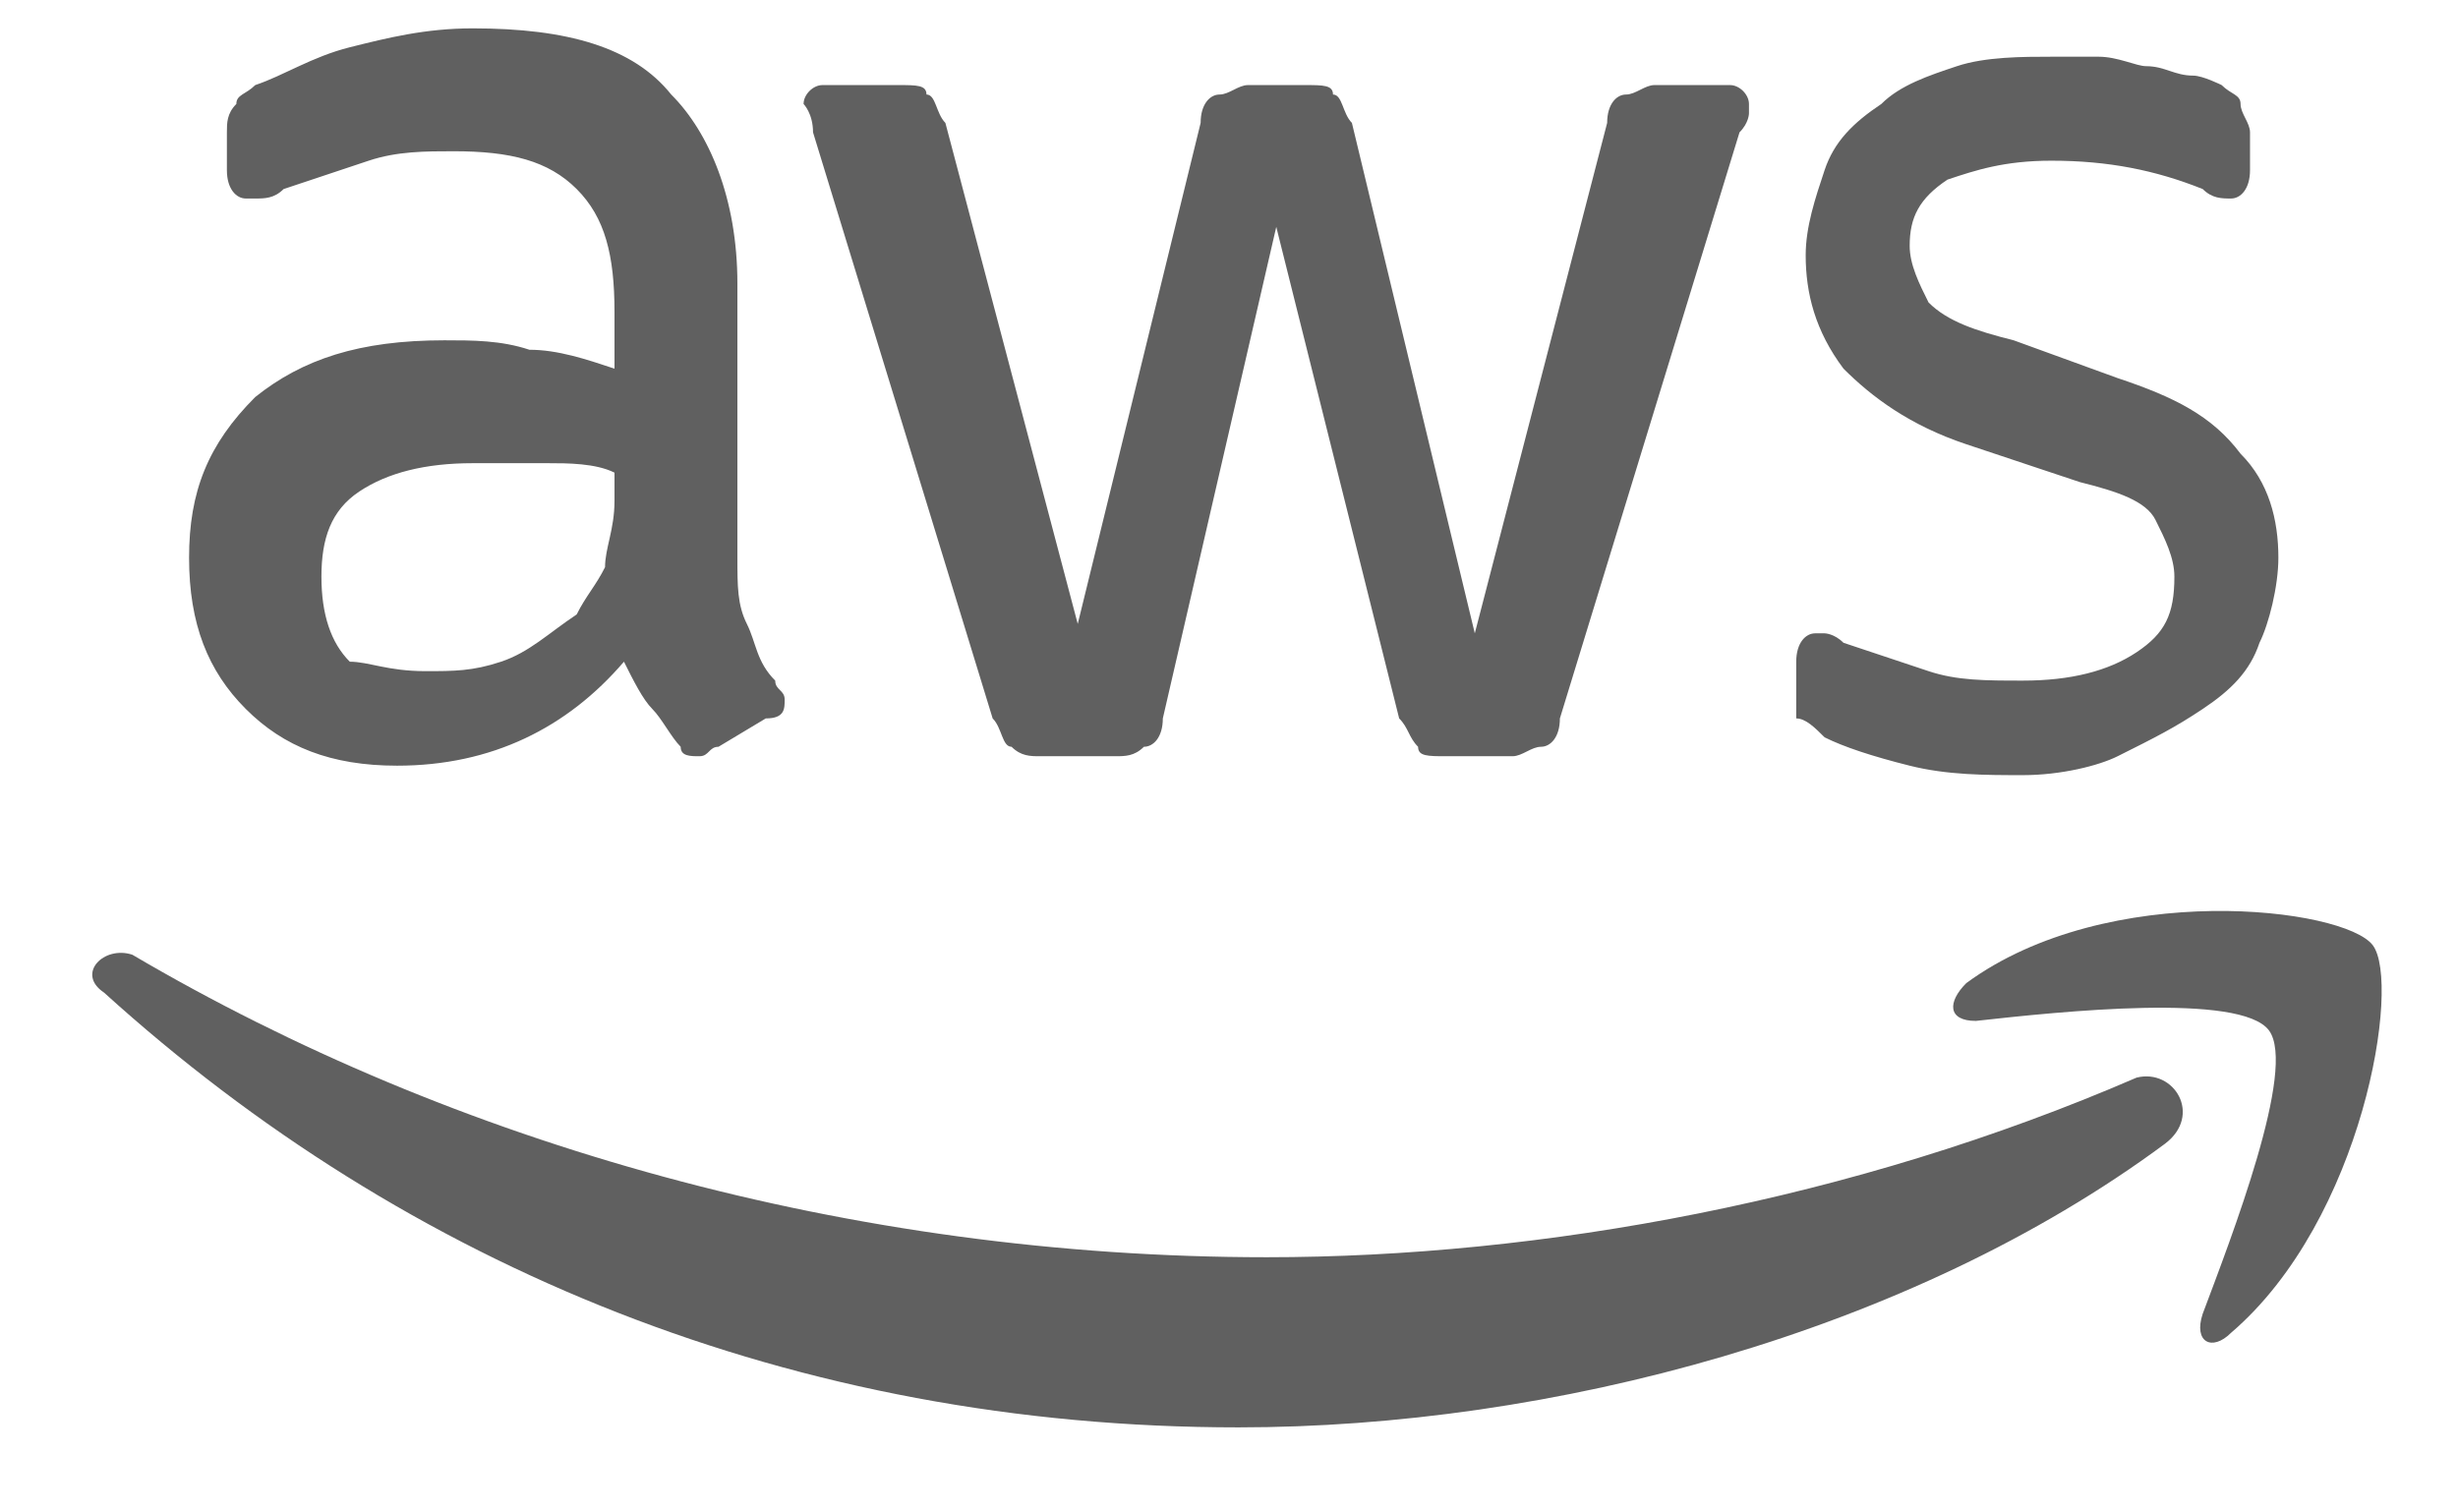 <svg width="26" height="16" viewBox="0 0 26 16" fill="none" xmlns="http://www.w3.org/2000/svg">
<path d="M7.8 5.9C7.8 6.2 7.8 6.4 7.9 6.6C8 6.8 8 7 8.2 7.2C8.2 7.3 8.3 7.3 8.3 7.4C8.3 7.5 8.3 7.6 8.1 7.6L7.6 7.9C7.5 7.9 7.5 8 7.4 8C7.3 8 7.2 8 7.2 7.9C7.1 7.8 7 7.6 6.9 7.5C6.8 7.4 6.7 7.2 6.6 7C6 7.7 5.2 8.1 4.2 8.1C3.5 8.1 3 7.9 2.6 7.5C2.2 7.1 2 6.6 2 5.9C2 5.2 2.2 4.7 2.7 4.2C3.2 3.8 3.8 3.6 4.7 3.6C5 3.6 5.3 3.6 5.6 3.7C5.9 3.7 6.2 3.8 6.5 3.9V3.3C6.5 2.7 6.4 2.3 6.1 2C5.8 1.7 5.4 1.6 4.8 1.6C4.5 1.6 4.2 1.6 3.9 1.7C3.6 1.8 3.3 1.9 3 2C2.9 2.1 2.8 2.1 2.7 2.1C2.6 2.1 2.6 2.1 2.6 2.1C2.5 2.1 2.4 2 2.4 1.8V1.4C2.4 1.3 2.4 1.2 2.5 1.1C2.5 1 2.6 1 2.7 0.9C3 0.8 3.3 0.6 3.7 0.5C4.1 0.4 4.5 0.3 5 0.3C6 0.3 6.7 0.5 7.1 1C7.5 1.4 7.8 2.1 7.8 3V5.9ZM4.5 7.1C4.8 7.1 5 7.1 5.3 7C5.6 6.9 5.8 6.7 6.1 6.5C6.2 6.3 6.3 6.2 6.4 6C6.4 5.8 6.5 5.6 6.5 5.3V5C6.3 4.9 6 4.9 5.8 4.9C5.5 4.9 5.3 4.9 5 4.9C4.5 4.9 4.1 5 3.8 5.2C3.5 5.4 3.4 5.7 3.4 6.1C3.4 6.5 3.5 6.8 3.7 7C3.9 7 4.1 7.1 4.5 7.1ZM11 8C10.9 8 10.8 8 10.7 7.9C10.6 7.9 10.6 7.7 10.5 7.6L8.6 1.4C8.6 1.2 8.5 1.1 8.5 1.1C8.5 1 8.6 0.9 8.7 0.9H9.5C9.7 0.9 9.8 0.9 9.8 1C9.9 1 9.9 1.2 10 1.3L11.4 6.6L12.7 1.3C12.7 1.1 12.8 1 12.9 1C13 1 13.1 0.9 13.2 0.9H13.8C14 0.9 14.1 0.9 14.1 1C14.2 1 14.2 1.2 14.3 1.3L15.6 6.7L17 1.3C17 1.1 17.1 1 17.2 1C17.3 1 17.4 0.9 17.5 0.9H18.3C18.4 0.9 18.5 1 18.5 1.1V1.2C18.5 1.2 18.5 1.3 18.4 1.4L16.5 7.6C16.5 7.8 16.4 7.9 16.3 7.9C16.2 7.9 16.1 8 16 8H15.3C15.1 8 15 8 15 7.9C14.9 7.8 14.9 7.7 14.8 7.6L13.5 2.4L12.3 7.6C12.3 7.8 12.2 7.9 12.1 7.9C12 8 11.9 8 11.8 8H11ZM21.4 8.2C21 8.2 20.6 8.2 20.2 8.1C19.8 8 19.5 7.9 19.3 7.8C19.2 7.7 19.1 7.6 19 7.6C19 7.5 19 7.4 19 7.4V7C19 6.8 19.1 6.7 19.2 6.7H19.3C19.3 6.7 19.4 6.7 19.5 6.8C19.8 6.9 20.1 7 20.4 7.1C20.7 7.2 21 7.2 21.4 7.2C21.9 7.2 22.3 7.1 22.6 6.9C22.9 6.7 23 6.5 23 6.1C23 5.9 22.9 5.7 22.8 5.5C22.7 5.3 22.4 5.2 22 5.1L20.8 4.7C20.2 4.5 19.8 4.2 19.5 3.9C19.2 3.5 19.1 3.1 19.1 2.7C19.1 2.4 19.2 2.1 19.3 1.8C19.4 1.5 19.6 1.3 19.9 1.1C20.1 0.9 20.4 0.8 20.7 0.7C21 0.6 21.4 0.6 21.7 0.6C21.9 0.6 22.1 0.6 22.2 0.6C22.4 0.6 22.6 0.7 22.7 0.7C22.9 0.7 23 0.8 23.2 0.8C23.3 0.8 23.5 0.9 23.5 0.9C23.6 1 23.7 1 23.7 1.1C23.7 1.2 23.8 1.3 23.8 1.4V1.8C23.8 2 23.7 2.1 23.6 2.1C23.5 2.1 23.4 2.1 23.3 2C22.8 1.8 22.3 1.7 21.7 1.7C21.2 1.7 20.9 1.8 20.6 1.9C20.3 2.1 20.2 2.3 20.2 2.6C20.2 2.8 20.3 3 20.4 3.2C20.6 3.4 20.9 3.5 21.3 3.6L22.4 4C23 4.2 23.4 4.4 23.7 4.8C24 5.1 24.1 5.5 24.1 5.9C24.1 6.2 24 6.6 23.9 6.8C23.8 7.1 23.6 7.3 23.3 7.5C23 7.7 22.8 7.8 22.4 8C22.2 8.1 21.8 8.2 21.4 8.2Z" fill="#606060"/>
<path fill-rule="evenodd" clip-rule="evenodd" d="M22.9 12.1C20.2 14.1 16.4 15.1 13.1 15.1C8.4 15.1 4.3 13.4 1.1 10.5C0.8 10.3 1.1 10 1.4 10.1C4.8 12.1 9 13.3 13.4 13.3C16.3 13.3 19.6 12.7 22.6 11.4C23 11.3 23.3 11.8 22.9 12.1Z" fill="#606060"/>
<path fill-rule="evenodd" clip-rule="evenodd" d="M24 10.9C23.7 10.5 21.8 10.7 20.9 10.8C20.6 10.8 20.599 10.6 20.799 10.4C22.299 9.3 24.799 9.6 25.099 10C25.399 10.4 25 12.9 23.599 14.1C23.399 14.3 23.2 14.2 23.299 13.9C23.599 13.1 24.299 11.3 24 10.9Z" fill="#606060"/>
</svg>
